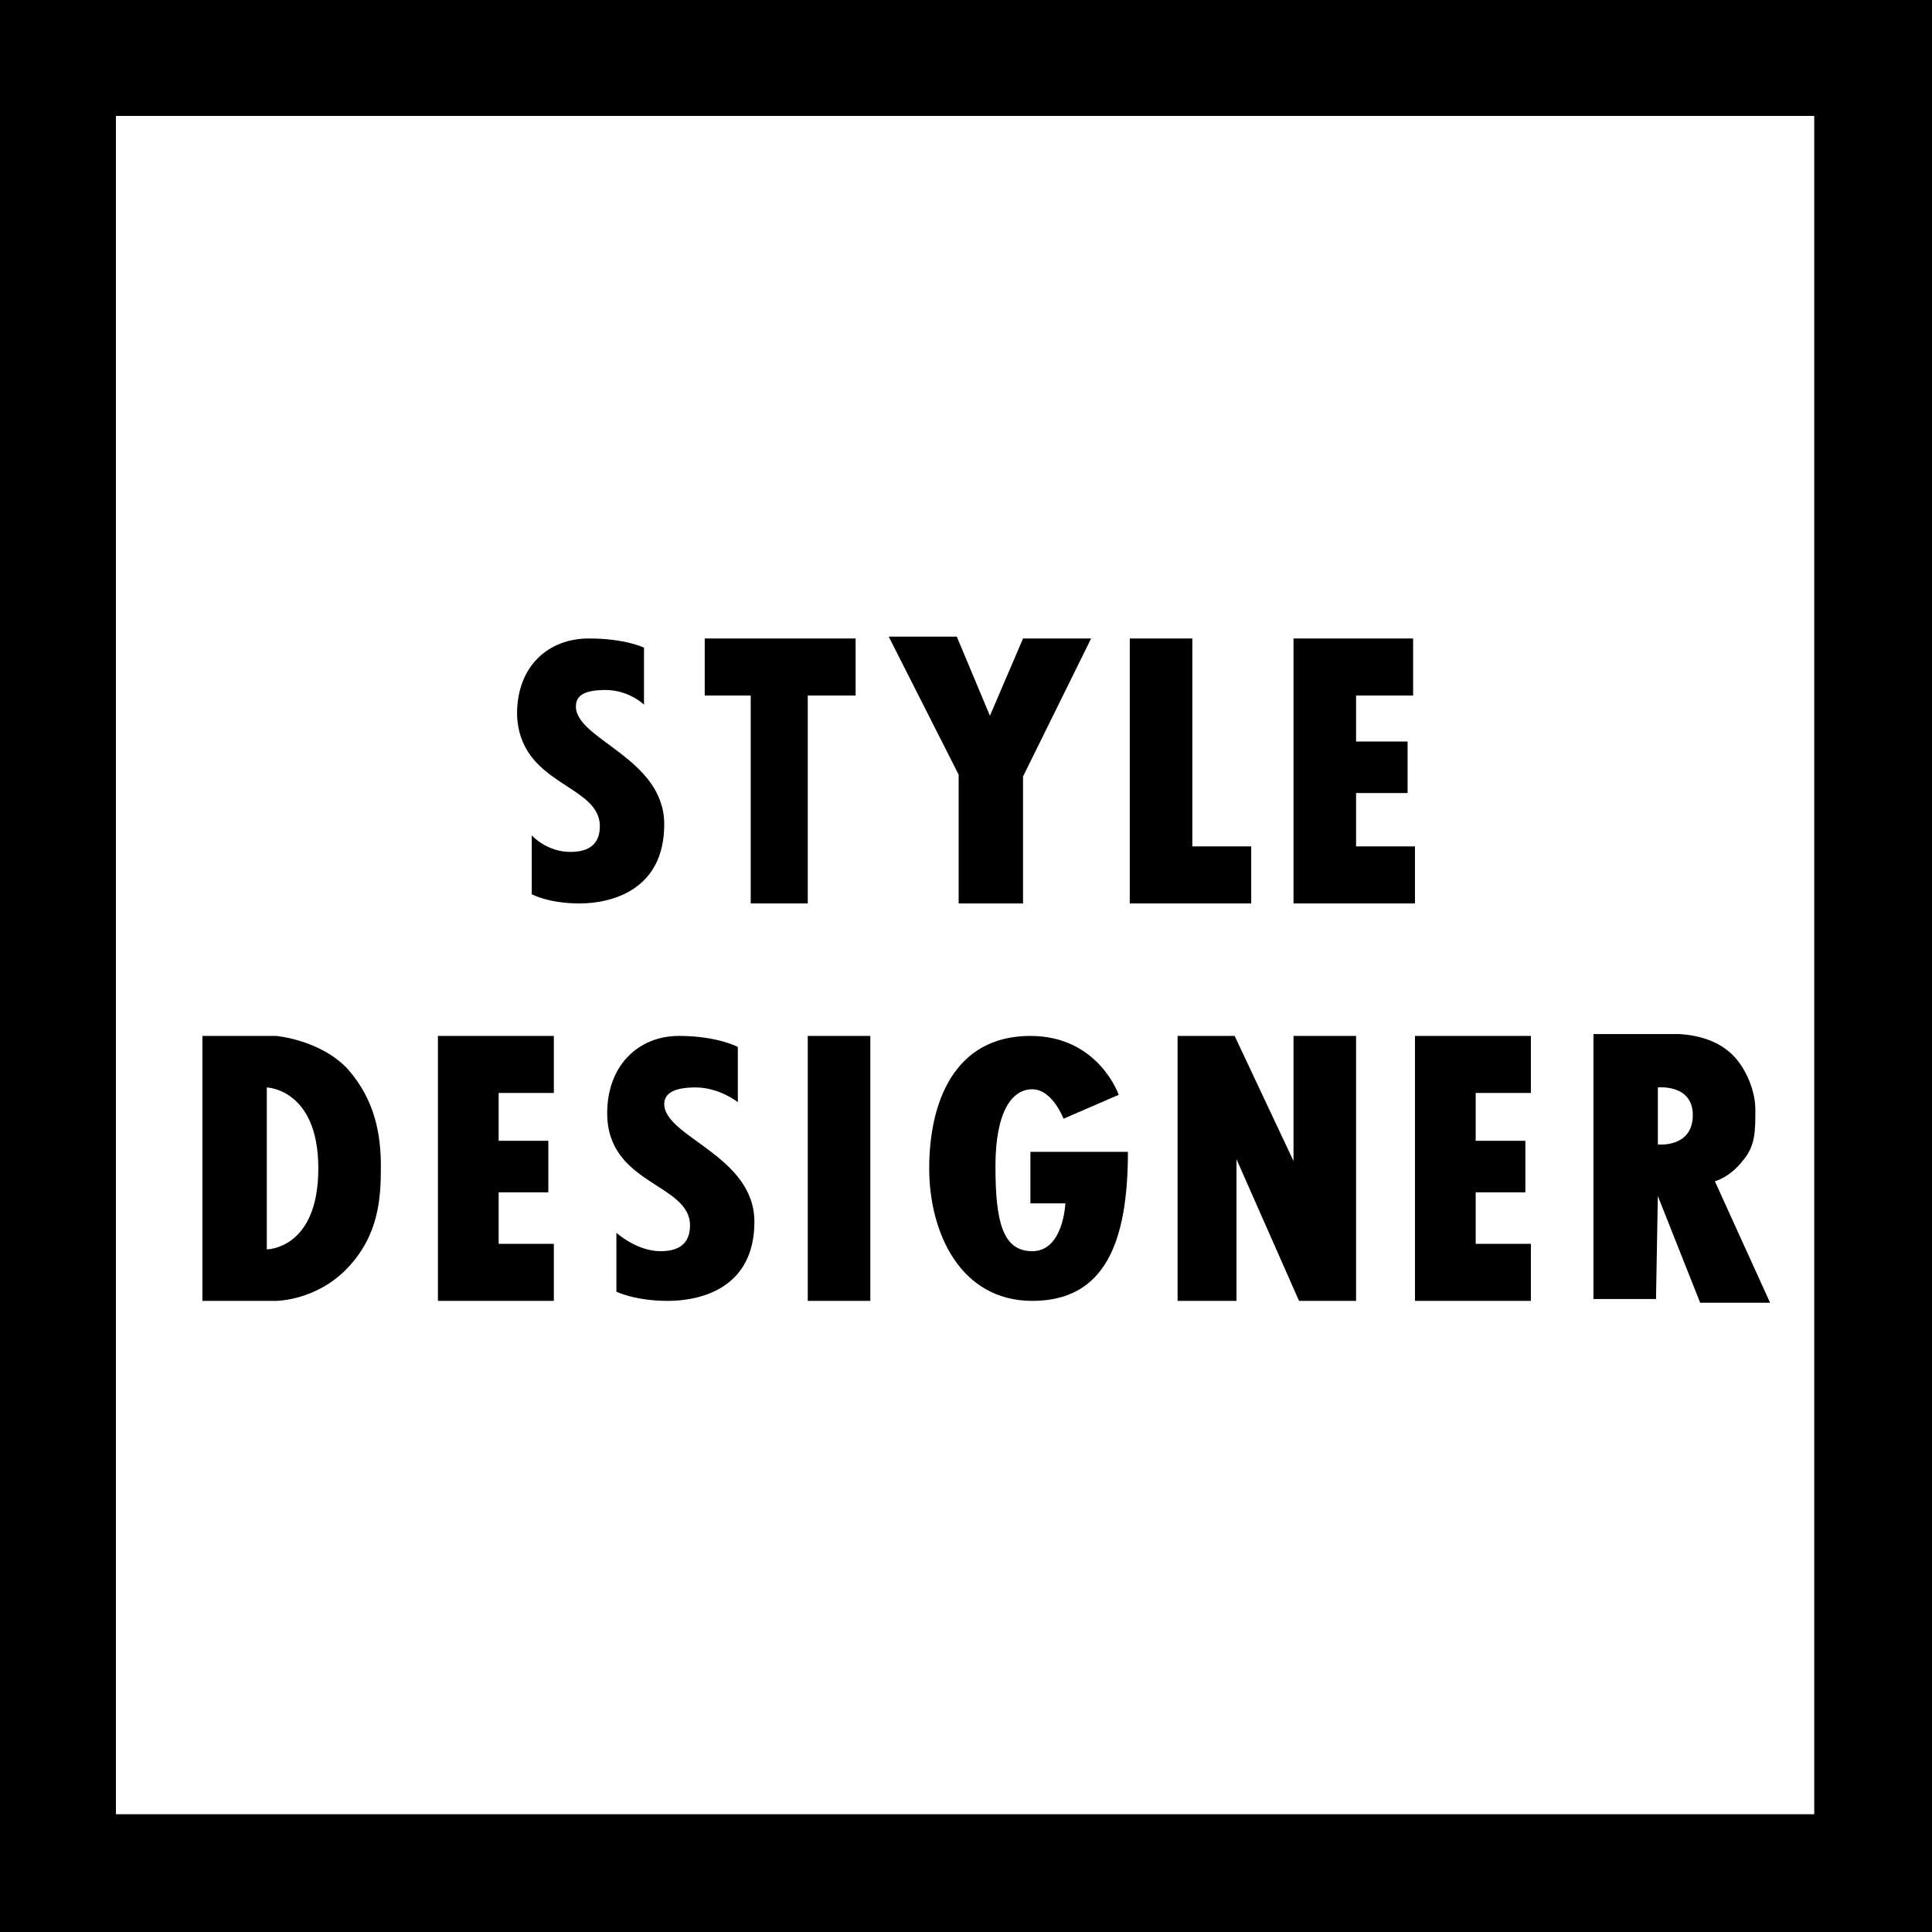 <?xml version="1.0" encoding="utf-8"?>
<!-- Generator: Adobe Illustrator 21.1.0, SVG Export Plug-In . SVG Version: 6.00 Build 0)  -->
<svg version="1.1" id="レイヤー_1" xmlns="http://www.w3.org/2000/svg" xmlns:xlink="http://www.w3.org/1999/xlink" x="0px"
	 y="0px" viewBox="0 0 105 105" style="enable-background:new 0 0 105 105; fill:#000000;" xml:space="preserve">
<g>
	<path d="M0,0v105h105V0H0z M98.6,98.6H6.3V6.3h92.3V98.6z"/>
	<polygon points="40.8,49.1 43.9,49.1 43.9,37.8 46.5,37.8 46.5,34.7 38.3,34.7 38.3,37.8 40.8,37.8 	"/>
	<polygon points="52.1,49.1 55.6,49.1 55.6,42.2 59.3,34.7 55.6,34.7 53.8,38.9 52,34.6 48.3,34.6 52.1,42.1 	"/>
	<polygon points="68,46 64.8,46 64.8,34.7 61.4,34.7 61.4,49.1 68,49.1 	"/>
	<polygon points="76.9,46 73.7,46 73.7,43.1 76.5,43.1 76.5,40.3 73.7,40.3 73.7,37.8 76.8,37.8 76.8,34.7 70.3,34.7 70.3,49.1 
		76.9,49.1 	"/>
	<polygon points="30.1,67.6 27.1,67.6 27.1,64.8 29.8,64.8 29.8,62 27.1,62 27.1,59.4 30.1,59.4 30.1,56.3 23.8,56.3 23.8,70.7 
		30.1,70.7 	"/>
	<polygon points="83.2,67.6 80.2,67.6 80.2,64.8 82.9,64.8 82.9,62 80.2,62 80.2,59.4 83.2,59.4 83.2,56.3 76.9,56.3 76.9,70.7 
		83.2,70.7 	"/>
	<rect x="43.9" y="56.3" width="3.4" height="14.4"/>
	<path d="M18.9,58.1c-1.5-1.6-3.9-1.8-3.9-1.8l-4,0v14.4h4c0,0,2.2,0,3.9-1.8c1.7-1.8,1.8-3.8,1.8-5.5
		C20.7,61.7,20.4,59.8,18.9,58.1z M17.3,63.5c0,4.4-2.8,4.4-2.8,4.4v-8.8C14.4,59.1,17.3,59.1,17.3,63.5z"/>
	<polygon points="70.3,63.1 67.1,56.3 64,56.3 64,70.7 67.2,70.7 67.2,63 70.6,70.7 73.7,70.7 73.7,56.3 70.3,56.3 	"/>
	<path d="M50.5,63.5c0,3.5,1.7,7.2,5.6,7.2c3.9,0,5.2-3.1,5.2-8.1h-5.3v2.8h1.9c0,0-0.1,2.6-1.8,2.6c-1.6,0-2-1.6-2-4.6
		c0-3,0.9-4.2,2-4.2c1.1,0,1.7,1.6,1.7,1.6l3-1.3c0,0-1.1-3.2-4.8-3.2C51.8,56.3,50.5,60,50.5,63.5z"/>
	<path d="M32.6,44.9c0,0.7-0.3,1.4-1.6,1.4c-1.3,0-2.1-0.9-2.1-0.9v3.2c0,0,0.9,0.5,2.6,0.5c1.7,0,4.6-0.7,4.6-4.3
		c0-3.6-4.8-4.6-4.8-6.4c0-0.5,0.3-0.9,1.6-0.9c1.3,0,2.1,0.8,2.1,0.8v-3.1c0,0-1-0.5-3-0.5c-2.2,0-3.9,1.5-3.9,4.1
		C28.2,42.7,32.6,42.6,32.6,44.9z"/>
	<path d="M33,60.5c0,3.9,4.5,3.8,4.5,6.1c0,0.7-0.3,1.4-1.6,1.4S33.5,67,33.5,67v3.2c0,0,1,0.5,2.8,0.5c1.8,0,4.7-0.7,4.7-4.3
		c0-3.6-4.9-4.6-4.9-6.4c0-0.5,0.4-0.9,1.7-0.9c1.3,0,2.3,0.8,2.3,0.8v-3c0,0-1.1-0.6-3.2-0.6C34.7,56.3,33,57.9,33,60.5z"/>
	<path d="M90.1,65l2.3,5.8h3.8l-3-6.6c0,0,0.8-0.2,1.5-1.1c0.7-0.8,0.7-1.6,0.7-2.8c0-1.1-0.6-2.5-1.5-3.2c-1.1-0.9-2.7-0.9-2.7-0.9
		h-4.6v14.4h3.4L90.1,65z M90.1,62.2v-3.1c0,0,1.9-0.2,1.9,1.5C92,62.4,90.1,62.2,90.1,62.2z"/>
</g>
</svg>
